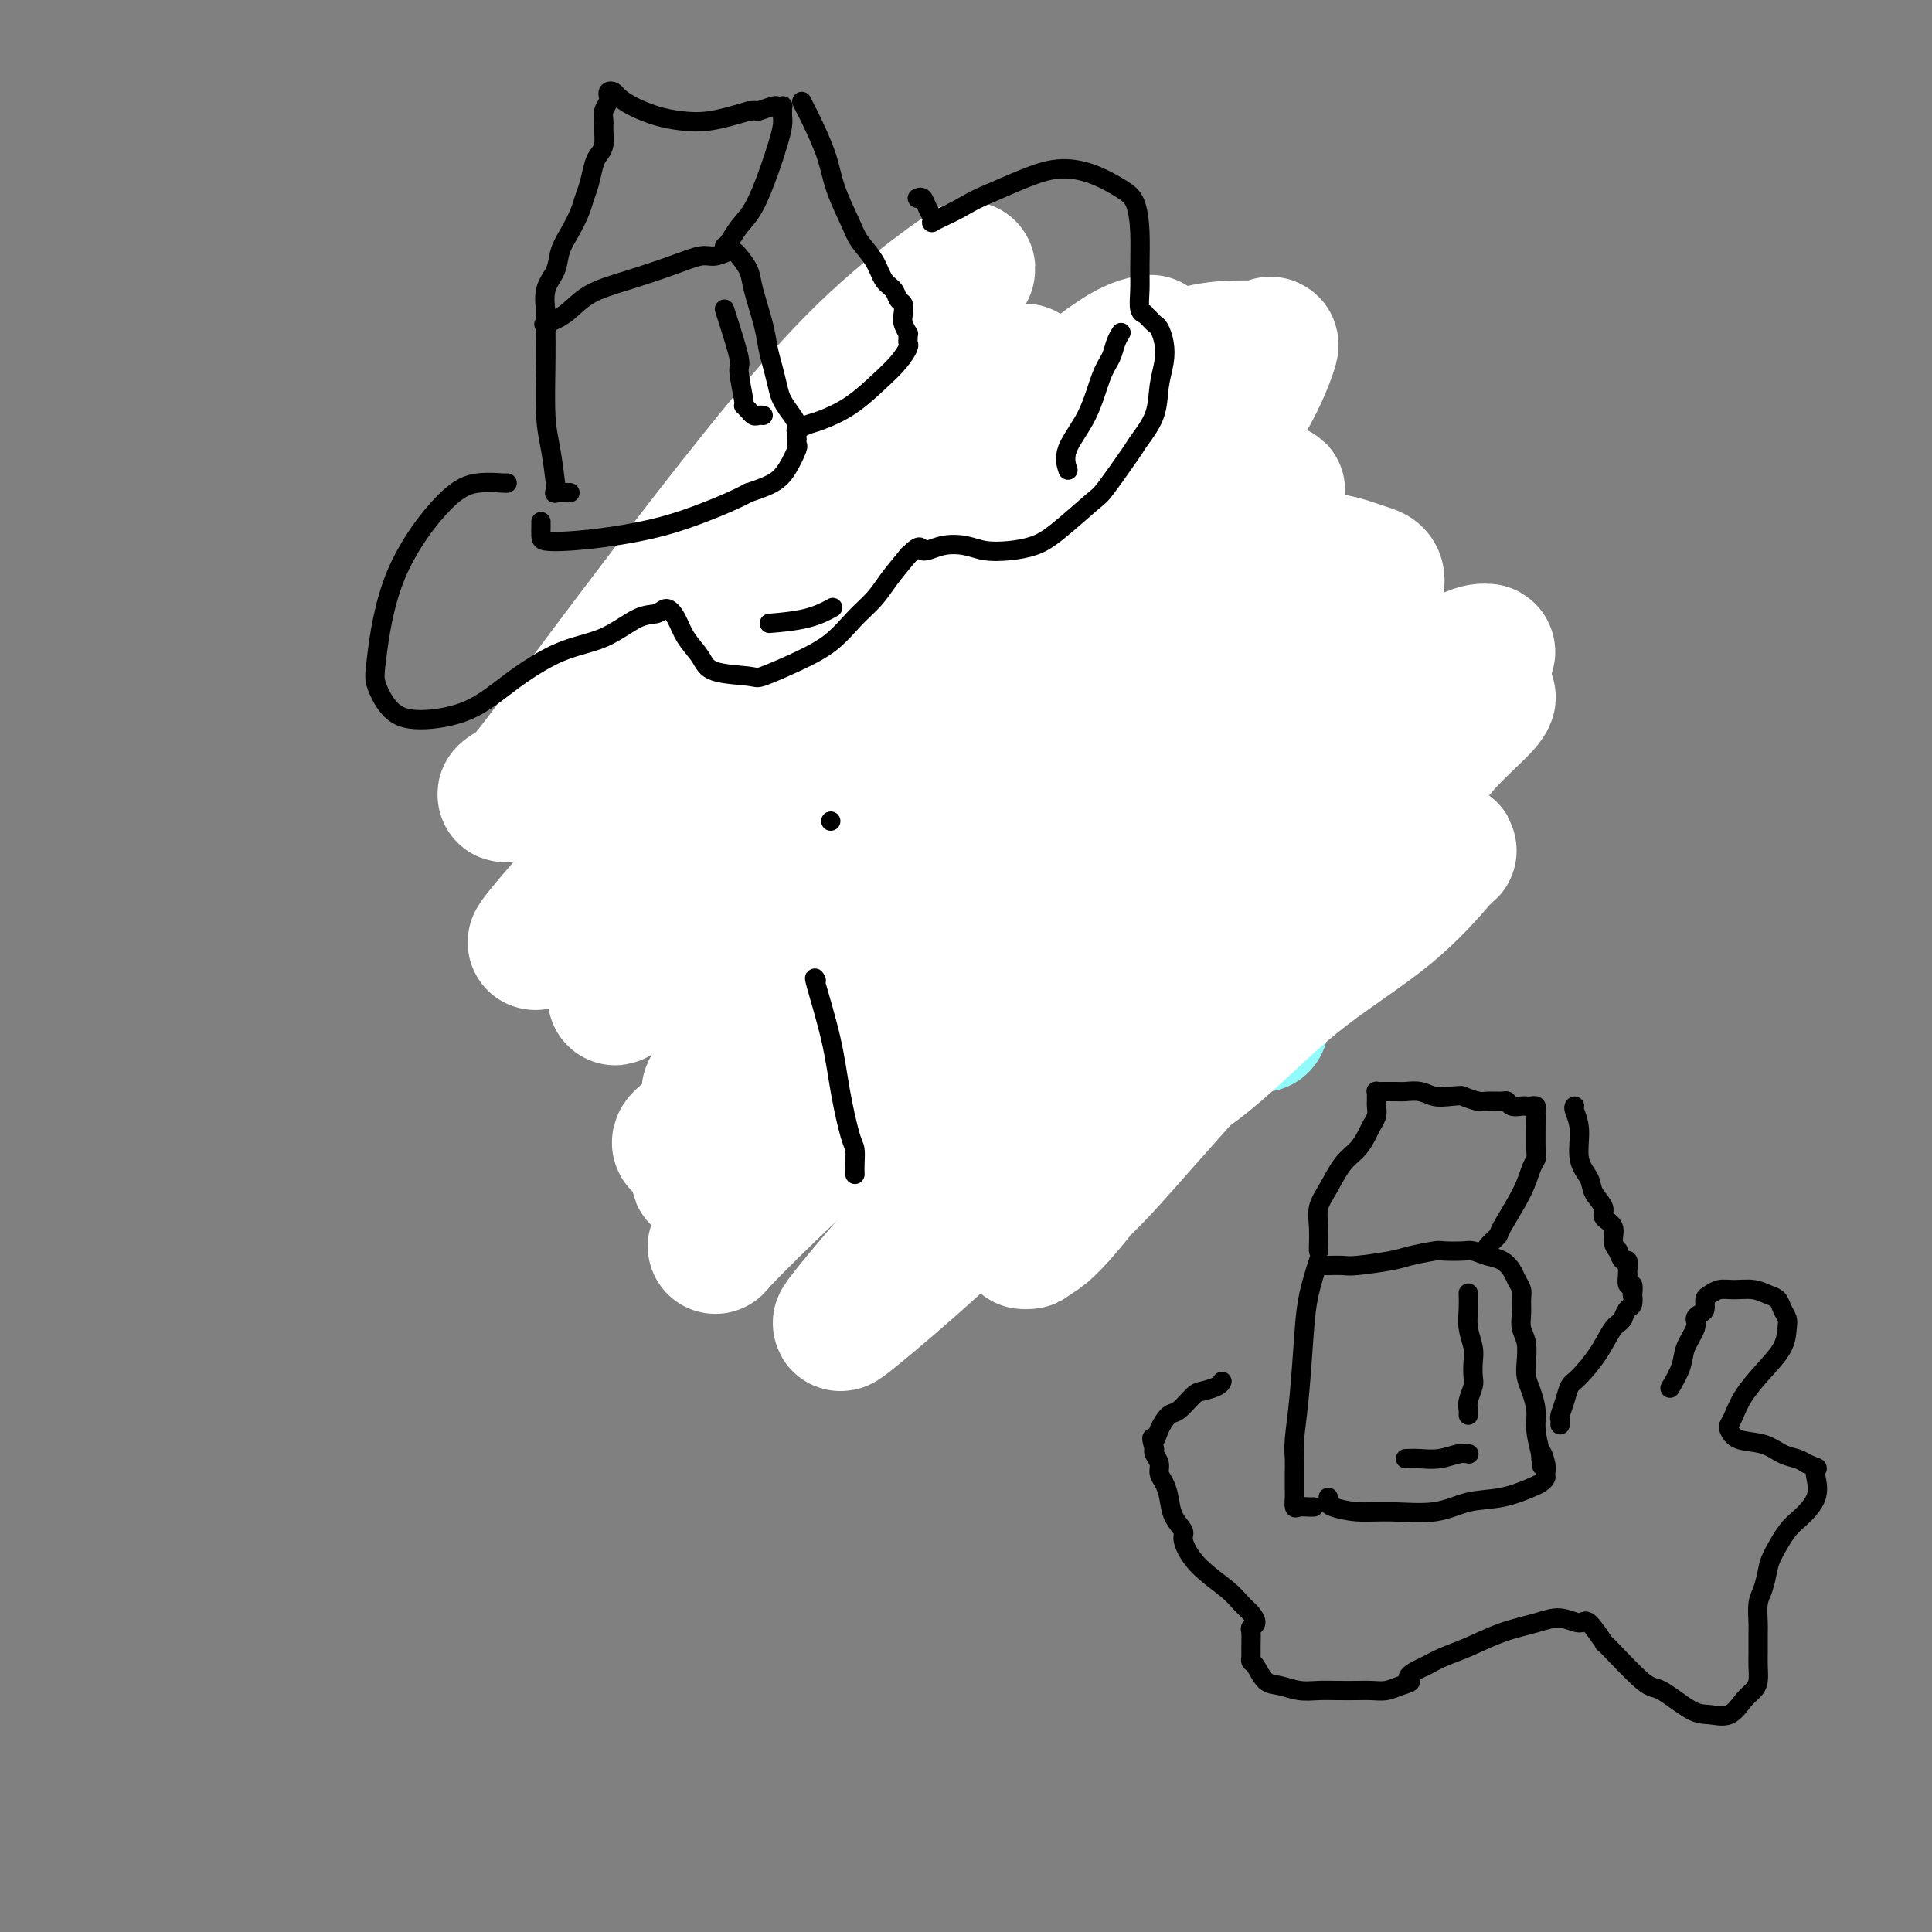 <svg viewBox='0 0 400 400' version='1.1' xmlns='http://www.w3.org/2000/svg' xmlns:xlink='http://www.w3.org/1999/xlink'><rect x="0" y="0" width="400" height="400" fill="#808080" stroke="none"/><g fill='none' stroke='#D0F6F7' stroke-width='28' stroke-linecap='round' stroke-linejoin='round'><path d='M154,167c0.121,-0.344 0.243,-0.687 0,0c-0.243,0.687 -0.850,2.406 -1,5c-0.150,2.594 0.158,6.065 0,10c-0.158,3.935 -0.781,8.335 -1,12c-0.219,3.665 -0.035,6.596 0,9c0.035,2.404 -0.079,4.283 0,6c0.079,1.717 0.349,3.273 1,5c0.651,1.727 1.681,3.625 2,5c0.319,1.375 -0.072,2.228 0,3c0.072,0.772 0.609,1.462 1,2c0.391,0.538 0.638,0.925 1,1c0.362,0.075 0.840,-0.163 1,0c0.160,0.163 0.001,0.726 0,1c-0.001,0.274 0.158,0.260 0,0c-0.158,-0.260 -0.631,-0.767 -1,-1c-0.369,-0.233 -0.635,-0.192 -1,-1c-0.365,-0.808 -0.830,-2.464 -1,-4c-0.170,-1.536 -0.046,-2.952 0,-4c0.046,-1.048 0.013,-1.728 0,-2c-0.013,-0.272 -0.007,-0.136 0,0'/><path d='M153,177c-0.000,0.236 -0.000,0.471 0,0c0.000,-0.471 0.001,-1.649 0,-3c-0.001,-1.351 -0.002,-2.877 0,-4c0.002,-1.123 0.007,-1.844 0,-2c-0.007,-0.156 -0.026,0.255 0,0c0.026,-0.255 0.098,-1.174 0,-2c-0.098,-0.826 -0.367,-1.559 0,-2c0.367,-0.441 1.371,-0.590 2,-1c0.629,-0.410 0.885,-1.080 2,-2c1.115,-0.920 3.089,-2.089 5,-3c1.911,-0.911 3.759,-1.565 7,-2c3.241,-0.435 7.876,-0.653 10,-1c2.124,-0.347 1.739,-0.823 2,-1c0.261,-0.177 1.170,-0.054 2,0c0.830,0.054 1.582,0.039 3,0c1.418,-0.039 3.503,-0.101 5,0c1.497,0.101 2.406,0.367 4,0c1.594,-0.367 3.872,-1.366 5,-2c1.128,-0.634 1.106,-0.904 2,-1c0.894,-0.096 2.704,-0.020 4,0c1.296,0.020 2.079,-0.017 3,0c0.921,0.017 1.979,0.088 3,0c1.021,-0.088 2.003,-0.334 3,0c0.997,0.334 2.007,1.247 3,2c0.993,0.753 1.967,1.346 3,2c1.033,0.654 2.124,1.368 3,2c0.876,0.632 1.536,1.180 2,2c0.464,0.820 0.732,1.910 1,3'/><path d='M227,162c2.185,2.130 1.646,1.955 2,3c0.354,1.045 1.600,3.310 2,5c0.400,1.690 -0.047,2.804 0,4c0.047,1.196 0.587,2.475 1,4c0.413,1.525 0.699,3.296 1,5c0.301,1.704 0.617,3.340 1,5c0.383,1.660 0.835,3.343 1,5c0.165,1.657 0.044,3.289 0,5c-0.044,1.711 -0.012,3.500 0,5c0.012,1.500 0.003,2.709 0,4c-0.003,1.291 -0.001,2.664 0,4c0.001,1.336 0.001,2.637 0,4c-0.001,1.363 -0.004,2.789 0,4c0.004,1.211 0.016,2.208 0,3c-0.016,0.792 -0.059,1.378 0,2c0.059,0.622 0.220,1.279 0,2c-0.220,0.721 -0.821,1.507 -1,2c-0.179,0.493 0.065,0.694 0,1c-0.065,0.306 -0.439,0.717 -1,1c-0.561,0.283 -1.310,0.439 -2,1c-0.690,0.561 -1.322,1.526 -2,2c-0.678,0.474 -1.402,0.456 -2,1c-0.598,0.544 -1.068,1.649 -2,2c-0.932,0.351 -2.324,-0.050 -3,0c-0.676,0.050 -0.634,0.553 -1,1c-0.366,0.447 -1.140,0.838 -2,1c-0.860,0.162 -1.808,0.096 -3,0c-1.192,-0.096 -2.629,-0.222 -4,0c-1.371,0.222 -2.677,0.790 -4,1c-1.323,0.210 -2.664,0.060 -4,0c-1.336,-0.060 -2.668,-0.030 -4,0'/><path d='M200,239c-3.880,0.384 -4.080,0.845 -5,1c-0.920,0.155 -2.559,0.003 -4,0c-1.441,-0.003 -2.682,0.144 -4,0c-1.318,-0.144 -2.713,-0.578 -4,-1c-1.287,-0.422 -2.467,-0.831 -4,-1c-1.533,-0.169 -3.420,-0.097 -5,0c-1.580,0.097 -2.854,0.218 -4,0c-1.146,-0.218 -2.163,-0.775 -3,-1c-0.837,-0.225 -1.492,-0.119 -2,0c-0.508,0.119 -0.868,0.252 -1,0c-0.132,-0.252 -0.036,-0.889 0,-1c0.036,-0.111 0.012,0.305 0,0c-0.012,-0.305 -0.014,-1.332 0,-3c0.014,-1.668 0.042,-3.977 0,-6c-0.042,-2.023 -0.154,-3.759 0,-6c0.154,-2.241 0.573,-4.988 1,-7c0.427,-2.012 0.860,-3.289 1,-5c0.140,-1.711 -0.014,-3.856 0,-6c0.014,-2.144 0.197,-4.288 0,-6c-0.197,-1.712 -0.775,-2.991 -1,-4c-0.225,-1.009 -0.097,-1.747 0,-2c0.097,-0.253 0.163,-0.022 0,0c-0.163,0.022 -0.557,-0.163 -1,1c-0.443,1.163 -0.936,3.676 -1,7c-0.064,3.324 0.303,7.458 1,11c0.697,3.542 1.726,6.492 3,9c1.274,2.508 2.793,4.574 4,6c1.207,1.426 2.104,2.213 3,3'/><path d='M174,228c2.137,3.033 2.481,1.614 4,1c1.519,-0.614 4.214,-0.425 6,-1c1.786,-0.575 2.665,-1.914 4,-3c1.335,-1.086 3.126,-1.920 5,-4c1.874,-2.080 3.829,-5.407 5,-8c1.171,-2.593 1.557,-4.451 2,-7c0.443,-2.549 0.944,-5.789 1,-9c0.056,-3.211 -0.332,-6.391 -1,-9c-0.668,-2.609 -1.617,-4.645 -3,-6c-1.383,-1.355 -3.202,-2.029 -4,-3c-0.798,-0.971 -0.577,-2.239 -2,-2c-1.423,0.239 -4.492,1.986 -6,3c-1.508,1.014 -1.454,1.296 -2,4c-0.546,2.704 -1.690,7.831 -2,12c-0.310,4.169 0.214,7.380 1,11c0.786,3.620 1.835,7.649 3,10c1.165,2.351 2.445,3.023 4,4c1.555,0.977 3.384,2.259 6,3c2.616,0.741 6.021,0.940 8,0c1.979,-0.940 2.534,-3.019 4,-5c1.466,-1.981 3.844,-3.865 5,-6c1.156,-2.135 1.090,-4.523 1,-8c-0.090,-3.477 -0.203,-8.044 -1,-12c-0.797,-3.956 -2.277,-7.302 -5,-11c-2.723,-3.698 -6.688,-7.750 -11,-7c-4.312,0.750 -8.970,6.300 -11,9c-2.030,2.700 -1.431,2.548 -2,5c-0.569,2.452 -2.307,7.506 -3,11c-0.693,3.494 -0.341,5.427 0,7c0.341,1.573 0.670,2.787 1,4'/><path d='M181,211c0.573,2.331 1.507,2.660 3,3c1.493,0.340 3.545,0.692 6,0c2.455,-0.692 5.313,-2.426 8,-4c2.687,-1.574 5.202,-2.987 7,-5c1.798,-2.013 2.879,-4.627 4,-7c1.121,-2.373 2.281,-4.504 3,-7c0.719,-2.496 0.997,-5.357 0,-8c-0.997,-2.643 -3.271,-5.068 -5,-7c-1.729,-1.932 -2.915,-3.372 -5,-4c-2.085,-0.628 -5.068,-0.446 -8,0c-2.932,0.446 -5.812,1.154 -8,3c-2.188,1.846 -3.683,4.830 -5,8c-1.317,3.170 -2.455,6.526 -3,10c-0.545,3.474 -0.495,7.065 0,10c0.495,2.935 1.437,5.216 3,7c1.563,1.784 3.747,3.073 6,4c2.253,0.927 4.576,1.492 8,1c3.424,-0.492 7.948,-2.040 10,-3c2.052,-0.960 1.631,-1.330 2,-3c0.369,-1.670 1.528,-4.640 2,-7c0.472,-2.360 0.257,-4.112 0,-7c-0.257,-2.888 -0.557,-6.914 -2,-11c-1.443,-4.086 -4.030,-8.232 -7,-11c-2.970,-2.768 -6.324,-4.159 -9,-5c-2.676,-0.841 -4.675,-1.131 -7,0c-2.325,1.131 -4.977,3.685 -7,7c-2.023,3.315 -3.418,7.391 -4,11c-0.582,3.609 -0.352,6.751 0,10c0.352,3.249 0.826,6.606 2,9c1.174,2.394 3.050,3.827 4,5c0.950,1.173 0.975,2.087 1,3'/><path d='M180,213c0.833,1.333 0.417,0.667 0,0'/></g>
<g fill='none' stroke='#8DC4F4' stroke-width='28' stroke-linecap='round' stroke-linejoin='round'><path d='M151,148c-0.096,-0.971 -0.193,-1.942 0,-3c0.193,-1.058 0.674,-2.202 1,-3c0.326,-0.798 0.496,-1.250 1,-2c0.504,-0.750 1.342,-1.797 2,-3c0.658,-1.203 1.138,-2.561 2,-4c0.862,-1.439 2.107,-2.957 3,-4c0.893,-1.043 1.433,-1.609 2,-3c0.567,-1.391 1.162,-3.607 2,-5c0.838,-1.393 1.920,-1.962 3,-3c1.080,-1.038 2.159,-2.543 3,-4c0.841,-1.457 1.443,-2.866 2,-4c0.557,-1.134 1.070,-1.994 2,-3c0.930,-1.006 2.277,-2.157 3,-3c0.723,-0.843 0.823,-1.376 1,-2c0.177,-0.624 0.430,-1.338 1,-2c0.570,-0.662 1.458,-1.273 2,-2c0.542,-0.727 0.737,-1.571 1,-2c0.263,-0.429 0.595,-0.444 1,-1c0.405,-0.556 0.882,-1.654 1,-2c0.118,-0.346 -0.122,0.061 0,0c0.122,-0.061 0.606,-0.589 1,-1c0.394,-0.411 0.697,-0.706 1,-1'/><path d='M186,91c3.418,-4.641 0.963,-1.245 0,0c-0.963,1.245 -0.433,0.339 0,0c0.433,-0.339 0.768,-0.112 1,0c0.232,0.112 0.361,0.109 1,0c0.639,-0.109 1.787,-0.324 3,0c1.213,0.324 2.491,1.186 4,2c1.509,0.814 3.250,1.582 5,2c1.750,0.418 3.510,0.488 5,1c1.490,0.512 2.710,1.465 4,2c1.290,0.535 2.649,0.650 4,1c1.351,0.350 2.695,0.933 4,1c1.305,0.067 2.573,-0.383 4,0c1.427,0.383 3.013,1.597 4,2c0.987,0.403 1.375,-0.005 2,0c0.625,0.005 1.488,0.425 2,1c0.512,0.575 0.673,1.306 1,2c0.327,0.694 0.820,1.350 1,2c0.180,0.650 0.048,1.293 0,2c-0.048,0.707 -0.013,1.477 0,3c0.013,1.523 0.003,3.798 0,5c-0.003,1.202 -0.001,1.329 0,2c0.001,0.671 0.000,1.886 0,3c-0.000,1.114 -0.000,2.129 0,3c0.000,0.871 0.000,1.600 0,2c-0.000,0.400 -0.000,0.472 0,1c0.000,0.528 0.000,1.513 0,2c-0.000,0.487 -0.000,0.477 0,1c0.000,0.523 0.000,1.578 0,2c-0.000,0.422 -0.000,0.211 0,0'/><path d='M231,133c0.075,4.641 -0.736,1.243 -1,0c-0.264,-1.243 0.019,-0.333 0,0c-0.019,0.333 -0.339,0.088 -1,0c-0.661,-0.088 -1.663,-0.020 -3,0c-1.337,0.020 -3.010,-0.006 -5,0c-1.990,0.006 -4.297,0.046 -7,0c-2.703,-0.046 -5.801,-0.178 -9,0c-3.199,0.178 -6.499,0.664 -10,1c-3.501,0.336 -7.204,0.520 -10,1c-2.796,0.480 -4.685,1.256 -7,2c-2.315,0.744 -5.056,1.457 -7,2c-1.944,0.543 -3.093,0.915 -4,1c-0.907,0.085 -1.573,-0.117 -3,0c-1.427,0.117 -3.614,0.555 -2,0c1.614,-0.555 7.029,-2.102 10,-3c2.971,-0.898 3.498,-1.147 5,-2c1.502,-0.853 3.978,-2.310 7,-4c3.022,-1.690 6.589,-3.612 9,-5c2.411,-1.388 3.665,-2.242 5,-3c1.335,-0.758 2.750,-1.421 4,-2c1.250,-0.579 2.333,-1.075 3,-2c0.667,-0.925 0.916,-2.278 1,-3c0.084,-0.722 0.002,-0.812 0,-1c-0.002,-0.188 0.076,-0.474 0,-1c-0.076,-0.526 -0.308,-1.293 -1,-2c-0.692,-0.707 -1.846,-1.353 -3,-2'/><path d='M202,110c-1.298,-1.444 -3.042,-0.553 -4,0c-0.958,0.553 -1.129,0.767 -2,1c-0.871,0.233 -2.443,0.483 -3,1c-0.557,0.517 -0.098,1.299 0,2c0.098,0.701 -0.164,1.321 0,2c0.164,0.679 0.754,1.416 2,2c1.246,0.584 3.150,1.016 5,1c1.850,-0.016 3.648,-0.480 5,-1c1.352,-0.520 2.257,-1.095 3,-2c0.743,-0.905 1.323,-2.141 2,-3c0.677,-0.859 1.449,-1.341 2,-2c0.551,-0.659 0.880,-1.496 1,-2c0.120,-0.504 0.032,-0.674 0,-1c-0.032,-0.326 -0.009,-0.807 0,-1c0.009,-0.193 0.005,-0.096 0,0'/><path d='M200,93c-0.454,0.002 -0.909,0.004 0,0c0.909,-0.004 3.181,-0.015 6,0c2.819,0.015 6.183,0.056 9,0c2.817,-0.056 5.085,-0.208 7,0c1.915,0.208 3.475,0.776 5,1c1.525,0.224 3.014,0.104 4,0c0.986,-0.104 1.468,-0.192 2,0c0.532,0.192 1.113,0.664 2,1c0.887,0.336 2.079,0.535 3,1c0.921,0.465 1.569,1.197 2,2c0.431,0.803 0.644,1.676 1,2c0.356,0.324 0.855,0.098 1,1c0.145,0.902 -0.063,2.933 0,5c0.063,2.067 0.397,4.170 0,6c-0.397,1.830 -1.525,3.387 -2,5c-0.475,1.613 -0.295,3.284 -1,5c-0.705,1.716 -2.294,3.479 -3,5c-0.706,1.521 -0.529,2.799 -1,4c-0.471,1.201 -1.588,2.323 -2,3c-0.412,0.677 -0.118,0.908 0,1c0.118,0.092 0.059,0.046 0,0'/></g>
<g fill='none' stroke='#91FBFB' stroke-width='28' stroke-linecap='round' stroke-linejoin='round'><path d='M252,102c-0.231,-0.552 -0.463,-1.104 0,0c0.463,1.104 1.620,3.864 3,7c1.380,3.136 2.984,6.648 4,9c1.016,2.352 1.445,3.544 2,5c0.555,1.456 1.237,3.176 2,5c0.763,1.824 1.608,3.753 2,5c0.392,1.247 0.333,1.813 1,3c0.667,1.187 2.061,2.996 3,4c0.939,1.004 1.422,1.203 2,2c0.578,0.797 1.251,2.190 2,3c0.749,0.810 1.574,1.036 2,2c0.426,0.964 0.454,2.667 1,4c0.546,1.333 1.610,2.296 2,3c0.390,0.704 0.106,1.149 0,2c-0.106,0.851 -0.035,2.108 0,3c0.035,0.892 0.035,1.420 0,2c-0.035,0.580 -0.103,1.211 0,2c0.103,0.789 0.378,1.734 0,3c-0.378,1.266 -1.408,2.853 -2,4c-0.592,1.147 -0.747,1.854 -1,3c-0.253,1.146 -0.604,2.730 -1,4c-0.396,1.270 -0.837,2.227 -1,3c-0.163,0.773 -0.046,1.364 -1,4c-0.954,2.636 -2.977,7.318 -5,12'/><path d='M267,196c-1.835,4.845 -0.922,1.957 -1,2c-0.078,0.043 -1.145,3.016 -2,5c-0.855,1.984 -1.496,2.977 -2,4c-0.504,1.023 -0.870,2.075 -1,3c-0.130,0.925 -0.024,1.721 0,2c0.024,0.279 -0.034,0.039 0,0c0.034,-0.039 0.161,0.122 0,0c-0.161,-0.122 -0.609,-0.529 0,-2c0.609,-1.471 2.274,-4.008 3,-6c0.726,-1.992 0.514,-3.440 0,-6c-0.514,-2.560 -1.331,-6.232 -2,-10c-0.669,-3.768 -1.191,-7.633 -2,-11c-0.809,-3.367 -1.904,-6.236 -3,-9c-1.096,-2.764 -2.191,-5.422 -3,-7c-0.809,-1.578 -1.331,-2.078 -2,-3c-0.669,-0.922 -1.485,-2.268 -2,-3c-0.515,-0.732 -0.729,-0.850 -1,-1c-0.271,-0.150 -0.599,-0.332 -1,0c-0.401,0.332 -0.875,1.179 -1,3c-0.125,1.821 0.099,4.617 0,6c-0.099,1.383 -0.522,1.353 0,2c0.522,0.647 1.989,1.973 3,3c1.011,1.027 1.565,1.757 2,2c0.435,0.243 0.752,0.001 1,0c0.248,-0.001 0.428,0.239 1,0c0.572,-0.239 1.534,-0.956 2,-2c0.466,-1.044 0.434,-2.414 0,-4c-0.434,-1.586 -1.271,-3.389 -2,-5c-0.729,-1.611 -1.351,-3.032 -2,-4c-0.649,-0.968 -1.324,-1.484 -2,-2'/><path d='M250,153c-0.927,-2.549 -0.245,-1.421 0,-1c0.245,0.421 0.054,0.137 0,2c-0.054,1.863 0.030,5.874 0,8c-0.030,2.126 -0.173,2.369 0,3c0.173,0.631 0.663,1.651 1,2c0.337,0.349 0.521,0.028 1,0c0.479,-0.028 1.253,0.236 2,0c0.747,-0.236 1.466,-0.973 2,-2c0.534,-1.027 0.882,-2.346 1,-4c0.118,-1.654 0.007,-3.644 0,-6c-0.007,-2.356 0.089,-5.077 0,-7c-0.089,-1.923 -0.365,-3.048 -1,-4c-0.635,-0.952 -1.631,-1.731 -2,-2c-0.369,-0.269 -0.111,-0.026 0,0c0.111,0.026 0.075,-0.164 0,0c-0.075,0.164 -0.188,0.681 0,3c0.188,2.319 0.676,6.440 1,8c0.324,1.560 0.483,0.561 1,1c0.517,0.439 1.391,2.317 2,3c0.609,0.683 0.952,0.170 1,0c0.048,-0.170 -0.199,0.001 0,0c0.199,-0.001 0.845,-0.175 1,-1c0.155,-0.825 -0.179,-2.302 -1,-4c-0.821,-1.698 -2.129,-3.618 -3,-5c-0.871,-1.382 -1.305,-2.227 -2,-3c-0.695,-0.773 -1.650,-1.475 -2,-2c-0.350,-0.525 -0.094,-0.872 0,-1c0.094,-0.128 0.027,-0.037 0,0c-0.027,0.037 -0.013,0.018 0,0'/></g>
<g fill='none' stroke='#FFFFFF' stroke-width='6' stroke-linecap='round' stroke-linejoin='round'><path d='M220,152c0.117,-0.339 0.234,-0.678 0,0c-0.234,0.678 -0.818,2.374 -1,4c-0.182,1.626 0.039,3.182 0,5c-0.039,1.818 -0.337,3.896 0,6c0.337,2.104 1.309,4.233 2,6c0.691,1.767 1.099,3.171 2,5c0.901,1.829 2.294,4.082 3,6c0.706,1.918 0.726,3.499 1,5c0.274,1.501 0.802,2.920 1,4c0.198,1.080 0.067,1.819 0,3c-0.067,1.181 -0.071,2.802 0,4c0.071,1.198 0.215,1.971 0,3c-0.215,1.029 -0.790,2.314 -1,3c-0.210,0.686 -0.056,0.771 0,1c0.056,0.229 0.015,0.600 0,1c-0.015,0.400 -0.004,0.829 0,1c0.004,0.171 0.002,0.086 0,0'/><path d='M234,222c0.043,0.305 0.085,0.610 0,1c-0.085,0.390 -0.299,0.865 -1,2c-0.701,1.135 -1.890,2.929 -3,4c-1.110,1.071 -2.140,1.418 -3,2c-0.860,0.582 -1.551,1.400 -3,2c-1.449,0.600 -3.656,0.984 -5,1c-1.344,0.016 -1.824,-0.336 -2,-1c-0.176,-0.664 -0.047,-1.640 0,-2c0.047,-0.360 0.014,-0.103 0,0c-0.014,0.103 -0.007,0.051 0,0'/></g>
<g fill='none' stroke='#000000' stroke-width='4' stroke-linecap='round' stroke-linejoin='round'><path d='M273,261c-0.754,2.381 -1.509,4.762 -2,7c-0.491,2.238 -0.720,4.331 -1,8c-0.280,3.669 -0.611,8.912 -1,13c-0.389,4.088 -0.836,7.020 -1,9c-0.164,1.980 -0.044,3.007 0,4c0.044,0.993 0.014,1.951 0,3c-0.014,1.049 -0.011,2.190 0,3c0.011,0.810 0.031,1.289 0,2c-0.031,0.711 -0.113,1.655 0,2c0.113,0.345 0.422,0.093 1,0c0.578,-0.093 1.425,-0.025 2,0c0.575,0.025 0.879,0.007 1,0c0.121,-0.007 0.061,-0.004 0,0'/><path d='M274,262c0.123,0.007 0.246,0.013 1,0c0.754,-0.013 2.139,-0.046 3,0c0.861,0.046 1.197,0.170 3,0c1.803,-0.170 5.071,-0.634 7,-1c1.929,-0.366 2.518,-0.635 4,-1c1.482,-0.365 3.856,-0.827 5,-1c1.144,-0.173 1.058,-0.058 2,0c0.942,0.058 2.910,0.060 4,0c1.090,-0.060 1.300,-0.182 2,0c0.700,0.182 1.890,0.668 3,1c1.110,0.332 2.140,0.511 3,1c0.860,0.489 1.551,1.289 2,2c0.449,0.711 0.655,1.334 1,2c0.345,0.666 0.828,1.373 1,2c0.172,0.627 0.032,1.172 0,2c-0.032,0.828 0.043,1.940 0,3c-0.043,1.060 -0.205,2.068 0,3c0.205,0.932 0.777,1.789 1,3c0.223,1.211 0.098,2.777 0,4c-0.098,1.223 -0.167,2.104 0,3c0.167,0.896 0.571,1.807 1,3c0.429,1.193 0.885,2.667 1,4c0.115,1.333 -0.110,2.524 0,4c0.110,1.476 0.555,3.238 1,5'/><path d='M319,301c0.557,5.168 -0.050,1.087 0,0c0.050,-1.087 0.756,0.821 1,2c0.244,1.179 0.024,1.629 0,2c-0.024,0.371 0.148,0.661 0,1c-0.148,0.339 -0.615,0.725 -1,1c-0.385,0.275 -0.688,0.438 -2,1c-1.312,0.562 -3.634,1.525 -6,2c-2.366,0.475 -4.778,0.464 -7,1c-2.222,0.536 -4.256,1.619 -7,2c-2.744,0.381 -6.199,0.060 -9,0c-2.801,-0.060 -4.947,0.141 -7,0c-2.053,-0.141 -4.014,-0.626 -5,-1c-0.986,-0.374 -0.996,-0.639 -1,-1c-0.004,-0.361 -0.001,-0.817 0,-1c0.001,-0.183 0.001,-0.091 0,0'/><path d='M273,259c-0.011,-0.068 -0.022,-0.136 0,-1c0.022,-0.864 0.078,-2.524 0,-4c-0.078,-1.476 -0.291,-2.769 0,-4c0.291,-1.231 1.086,-2.399 2,-4c0.914,-1.601 1.947,-3.636 3,-5c1.053,-1.364 2.124,-2.057 3,-3c0.876,-0.943 1.555,-2.137 2,-3c0.445,-0.863 0.655,-1.397 1,-2c0.345,-0.603 0.825,-1.276 1,-2c0.175,-0.724 0.046,-1.501 0,-2c-0.046,-0.499 -0.009,-0.722 0,-1c0.009,-0.278 -0.010,-0.610 0,-1c0.010,-0.390 0.047,-0.837 0,-1c-0.047,-0.163 -0.179,-0.044 0,0c0.179,0.044 0.670,0.011 1,0c0.330,-0.011 0.500,0.001 1,0c0.500,-0.001 1.330,-0.014 2,0c0.670,0.014 1.180,0.055 2,0c0.820,-0.055 1.952,-0.207 3,0c1.048,0.207 2.014,0.773 3,1c0.986,0.227 1.993,0.113 3,0'/><path d='M300,227c2.838,-0.216 2.434,-0.255 3,0c0.566,0.255 2.101,0.804 3,1c0.899,0.196 1.162,0.038 2,0c0.838,-0.038 2.252,0.042 3,0c0.748,-0.042 0.830,-0.207 1,0c0.170,0.207 0.428,0.787 1,1c0.572,0.213 1.460,0.060 2,0c0.540,-0.060 0.733,-0.026 1,0c0.267,0.026 0.607,0.046 1,0c0.393,-0.046 0.837,-0.158 1,0c0.163,0.158 0.043,0.585 0,1c-0.043,0.415 -0.011,0.818 0,1c0.011,0.182 0.000,0.144 0,0c-0.000,-0.144 0.010,-0.394 0,1c-0.010,1.394 -0.042,4.433 0,6c0.042,1.567 0.157,1.662 0,2c-0.157,0.338 -0.585,0.921 -1,2c-0.415,1.079 -0.815,2.656 -2,5c-1.185,2.344 -3.155,5.455 -4,7c-0.845,1.545 -0.566,1.525 -1,2c-0.434,0.475 -1.580,1.447 -2,2c-0.420,0.553 -0.113,0.687 0,1c0.113,0.313 0.032,0.804 0,1c-0.032,0.196 -0.016,0.098 0,0'/><path d='M326,229c-0.129,0.124 -0.257,0.248 0,1c0.257,0.752 0.900,2.130 1,4c0.100,1.870 -0.343,4.230 0,6c0.343,1.770 1.473,2.949 2,4c0.527,1.051 0.452,1.976 1,3c0.548,1.024 1.720,2.149 2,3c0.280,0.851 -0.332,1.427 0,2c0.332,0.573 1.608,1.142 2,2c0.392,0.858 -0.102,2.004 0,3c0.102,0.996 0.798,1.843 1,2c0.202,0.157 -0.089,-0.374 0,0c0.089,0.374 0.560,1.653 1,2c0.440,0.347 0.849,-0.239 1,0c0.151,0.239 0.044,1.302 0,2c-0.044,0.698 -0.026,1.032 0,1c0.026,-0.032 0.059,-0.431 0,0c-0.059,0.431 -0.211,1.692 0,2c0.211,0.308 0.786,-0.336 1,0c0.214,0.336 0.068,1.651 0,2c-0.068,0.349 -0.060,-0.267 0,0c0.060,0.267 0.170,1.418 0,2c-0.170,0.582 -0.620,0.595 -1,1c-0.380,0.405 -0.690,1.203 -1,2'/><path d='M336,273c-0.638,0.998 -1.231,0.994 -2,2c-0.769,1.006 -1.712,3.023 -3,5c-1.288,1.977 -2.919,3.916 -4,5c-1.081,1.084 -1.610,1.313 -2,2c-0.390,0.687 -0.640,1.830 -1,3c-0.360,1.170 -0.828,2.365 -1,3c-0.172,0.635 -0.046,0.709 0,1c0.046,0.291 0.013,0.797 0,1c-0.013,0.203 -0.007,0.101 0,0'/><path d='M304,268c-0.008,-0.246 -0.016,-0.492 0,0c0.016,0.492 0.057,1.721 0,3c-0.057,1.279 -0.210,2.607 0,4c0.210,1.393 0.785,2.852 1,4c0.215,1.148 0.072,1.985 0,3c-0.072,1.015 -0.072,2.209 0,3c0.072,0.791 0.215,1.179 0,2c-0.215,0.821 -0.790,2.076 -1,3c-0.210,0.924 -0.057,1.518 0,2c0.057,0.482 0.016,0.852 0,1c-0.016,0.148 -0.008,0.074 0,0'/><path d='M291,302c0.920,-0.030 1.841,-0.061 3,0c1.159,0.061 2.558,0.212 4,0c1.442,-0.212 2.927,-0.788 4,-1c1.073,-0.212 1.735,-0.061 2,0c0.265,0.061 0.132,0.030 0,0'/><path d='M346,287c-0.213,0.360 -0.426,0.721 0,0c0.426,-0.721 1.490,-2.522 2,-4c0.510,-1.478 0.466,-2.633 1,-4c0.534,-1.367 1.645,-2.948 2,-4c0.355,-1.052 -0.046,-1.577 0,-2c0.046,-0.423 0.540,-0.744 1,-1c0.460,-0.256 0.888,-0.447 1,-1c0.112,-0.553 -0.091,-1.470 0,-2c0.091,-0.530 0.475,-0.675 1,-1c0.525,-0.325 1.191,-0.831 2,-1c0.809,-0.169 1.761,-0.001 3,0c1.239,0.001 2.767,-0.165 4,0c1.233,0.165 2.173,0.662 3,1c0.827,0.338 1.541,0.518 2,1c0.459,0.482 0.661,1.264 1,2c0.339,0.736 0.813,1.424 1,2c0.187,0.576 0.086,1.039 0,2c-0.086,0.961 -0.156,2.418 -1,4c-0.844,1.582 -2.462,3.287 -4,5c-1.538,1.713 -2.997,3.433 -4,5c-1.003,1.567 -1.549,2.982 -2,4c-0.451,1.018 -0.806,1.638 -1,2c-0.194,0.362 -0.228,0.464 0,1c0.228,0.536 0.719,1.505 2,2c1.281,0.495 3.354,0.514 5,1c1.646,0.486 2.866,1.439 4,2c1.134,0.561 2.181,0.732 3,1c0.819,0.268 1.409,0.634 2,1'/><path d='M374,303c2.939,1.238 2.285,0.832 2,1c-0.285,0.168 -0.202,0.909 0,2c0.202,1.091 0.524,2.531 0,4c-0.524,1.469 -1.895,2.967 -3,4c-1.105,1.033 -1.946,1.601 -3,3c-1.054,1.399 -2.321,3.629 -3,5c-0.679,1.371 -0.770,1.884 -1,3c-0.230,1.116 -0.597,2.833 -1,4c-0.403,1.167 -0.840,1.782 -1,3c-0.160,1.218 -0.042,3.040 0,4c0.042,0.960 0.009,1.058 0,2c-0.009,0.942 0.006,2.726 0,4c-0.006,1.274 -0.034,2.037 0,3c0.034,0.963 0.130,2.125 0,3c-0.130,0.875 -0.486,1.464 -1,2c-0.514,0.536 -1.188,1.018 -2,2c-0.812,0.982 -1.763,2.463 -3,3c-1.237,0.537 -2.760,0.132 -4,0c-1.240,-0.132 -2.196,0.011 -4,-1c-1.804,-1.011 -4.455,-3.176 -6,-4c-1.545,-0.824 -1.984,-0.307 -4,-2c-2.016,-1.693 -5.609,-5.597 -7,-7c-1.391,-1.403 -0.578,-0.307 -1,-1c-0.422,-0.693 -2.077,-3.176 -3,-4c-0.923,-0.824 -1.113,0.009 -2,0c-0.887,-0.009 -2.470,-0.862 -4,-1c-1.530,-0.138 -3.007,0.438 -5,1c-1.993,0.562 -4.503,1.109 -7,2c-2.497,0.891 -4.980,2.124 -7,3c-2.020,0.876 -3.577,1.393 -5,2c-1.423,0.607 -2.711,1.303 -4,2'/><path d='M295,345c-4.928,2.182 -3.248,2.637 -3,3c0.248,0.363 -0.937,0.633 -2,1c-1.063,0.367 -2.006,0.830 -3,1c-0.994,0.170 -2.040,0.046 -3,0c-0.960,-0.046 -1.835,-0.016 -3,0c-1.165,0.016 -2.619,0.017 -4,0c-1.381,-0.017 -2.688,-0.054 -4,0c-1.312,0.054 -2.628,0.197 -4,0c-1.372,-0.197 -2.798,-0.735 -4,-1c-1.202,-0.265 -2.178,-0.258 -3,-1c-0.822,-0.742 -1.488,-2.234 -2,-3c-0.512,-0.766 -0.870,-0.807 -1,-1c-0.130,-0.193 -0.030,-0.537 0,-1c0.030,-0.463 -0.008,-1.044 0,-2c0.008,-0.956 0.063,-2.286 0,-3c-0.063,-0.714 -0.244,-0.812 0,-1c0.244,-0.188 0.911,-0.467 1,-1c0.089,-0.533 -0.401,-1.319 -1,-2c-0.599,-0.681 -1.307,-1.256 -2,-2c-0.693,-0.744 -1.369,-1.657 -3,-3c-1.631,-1.343 -4.216,-3.115 -6,-5c-1.784,-1.885 -2.768,-3.884 -3,-5c-0.232,-1.116 0.288,-1.349 0,-2c-0.288,-0.651 -1.383,-1.721 -2,-3c-0.617,-1.279 -0.758,-2.766 -1,-4c-0.242,-1.234 -0.587,-2.215 -1,-3c-0.413,-0.785 -0.894,-1.375 -1,-2c-0.106,-0.625 0.164,-1.284 0,-2c-0.164,-0.716 -0.761,-1.490 -1,-2c-0.239,-0.510 -0.119,-0.755 0,-1'/><path d='M239,300c-0.962,-3.319 -0.367,-2.115 0,-2c0.367,0.115 0.506,-0.858 1,-2c0.494,-1.142 1.344,-2.452 2,-3c0.656,-0.548 1.118,-0.333 2,-1c0.882,-0.667 2.184,-2.218 3,-3c0.816,-0.782 1.147,-0.797 2,-1c0.853,-0.203 2.230,-0.593 3,-1c0.770,-0.407 0.934,-0.831 1,-1c0.066,-0.169 0.033,-0.085 0,0'/></g>
<g fill='none' stroke='#FFFFFF' stroke-width='28' stroke-linecap='round' stroke-linejoin='round'><path d='M189,228c-0.169,0.054 -0.338,0.109 -2,1c-1.662,0.891 -4.818,2.619 -7,4c-2.182,1.381 -3.391,2.414 -4,3c-0.609,0.586 -0.617,0.724 1,0c1.617,-0.724 4.860,-2.311 10,-6c5.140,-3.689 12.178,-9.480 20,-16c7.822,-6.520 16.428,-13.769 25,-21c8.572,-7.231 17.110,-14.444 25,-21c7.890,-6.556 15.132,-12.454 22,-18c6.868,-5.546 13.364,-10.738 18,-14c4.636,-3.262 7.414,-4.594 9,-5c1.586,-0.406 1.982,0.113 2,0c0.018,-0.113 -0.342,-0.857 -3,2c-2.658,2.857 -7.615,9.317 -14,16c-6.385,6.683 -14.197,13.590 -23,22c-8.803,8.410 -18.598,18.325 -28,28c-9.402,9.675 -18.410,19.112 -27,28c-8.590,8.888 -16.763,17.228 -23,24c-6.237,6.772 -10.538,11.978 -13,15c-2.462,3.022 -3.084,3.861 -3,4c0.084,0.139 0.873,-0.423 4,-3c3.127,-2.577 8.591,-7.170 15,-13c6.409,-5.830 13.762,-12.897 21,-20c7.238,-7.103 14.360,-14.242 22,-22c7.640,-7.758 15.798,-16.136 23,-23c7.202,-6.864 13.448,-12.215 19,-17c5.552,-4.785 10.410,-9.003 13,-11c2.590,-1.997 2.911,-1.772 3,-2c0.089,-0.228 -0.053,-0.907 -2,0c-1.947,0.907 -5.699,3.402 -11,7c-5.301,3.598 -12.150,8.299 -19,13'/><path d='M262,183c-8.561,6.253 -13.964,11.886 -20,17c-6.036,5.114 -12.705,9.709 -18,14c-5.295,4.291 -9.215,8.278 -12,11c-2.785,2.722 -4.436,4.180 -5,5c-0.564,0.820 -0.042,1.004 2,0c2.042,-1.004 5.605,-3.195 10,-6c4.395,-2.805 9.622,-6.225 15,-10c5.378,-3.775 10.907,-7.905 16,-11c5.093,-3.095 9.749,-5.156 13,-7c3.251,-1.844 5.098,-3.471 6,-4c0.902,-0.529 0.861,0.040 1,0c0.139,-0.040 0.458,-0.689 -1,1c-1.458,1.689 -4.693,5.717 -8,10c-3.307,4.283 -6.684,8.822 -11,14c-4.316,5.178 -9.569,10.995 -14,16c-4.431,5.005 -8.038,9.196 -12,13c-3.962,3.804 -8.277,7.220 -10,9c-1.723,1.780 -0.853,1.924 -1,2c-0.147,0.076 -1.309,0.083 -1,0c0.309,-0.083 2.091,-0.257 5,-3c2.909,-2.743 6.945,-8.055 11,-13c4.055,-4.945 8.128,-9.522 13,-15c4.872,-5.478 10.542,-11.858 16,-18c5.458,-6.142 10.704,-12.046 16,-19c5.296,-6.954 10.643,-14.960 15,-21c4.357,-6.040 7.723,-10.116 11,-14c3.277,-3.884 6.466,-7.577 8,-9c1.534,-1.423 1.413,-0.575 0,1c-1.413,1.575 -4.118,3.879 -8,8c-3.882,4.121 -8.941,10.061 -14,16'/><path d='M285,170c-6.937,7.455 -13.279,13.592 -19,20c-5.721,6.408 -10.819,13.089 -16,19c-5.181,5.911 -10.444,11.054 -14,15c-3.556,3.946 -5.405,6.694 -6,8c-0.595,1.306 0.065,1.168 0,1c-0.065,-0.168 -0.856,-0.367 1,-2c1.856,-1.633 6.357,-4.700 11,-9c4.643,-4.300 9.426,-9.831 15,-15c5.574,-5.169 11.938,-9.974 18,-14c6.062,-4.026 11.823,-7.272 16,-10c4.177,-2.728 6.772,-4.937 8,-6c1.228,-1.063 1.090,-0.978 1,-1c-0.090,-0.022 -0.132,-0.150 -2,2c-1.868,2.150 -5.562,6.580 -11,11c-5.438,4.420 -12.621,8.831 -19,14c-6.379,5.169 -11.954,11.097 -18,16c-6.046,4.903 -12.564,8.782 -18,12c-5.436,3.218 -9.790,5.776 -13,8c-3.210,2.224 -5.276,4.114 -5,2c0.276,-2.114 2.893,-8.231 5,-12c2.107,-3.769 3.703,-5.188 5,-7c1.297,-1.812 2.296,-4.015 5,-9c2.704,-4.985 7.115,-12.751 12,-20c4.885,-7.249 10.244,-13.982 15,-21c4.756,-7.018 8.909,-14.323 13,-21c4.091,-6.677 8.118,-12.727 11,-18c2.882,-5.273 4.617,-9.769 5,-12c0.383,-2.231 -0.588,-2.196 -3,-3c-2.412,-0.804 -6.265,-2.447 -11,-2c-4.735,0.447 -10.353,2.985 -17,7c-6.647,4.015 -14.324,9.508 -22,15'/><path d='M232,138c-13.927,11.041 -29.245,27.644 -37,36c-7.755,8.356 -7.946,8.465 -13,14c-5.054,5.535 -14.971,16.495 -22,25c-7.029,8.505 -11.168,14.555 -14,18c-2.832,3.445 -4.355,4.284 -5,5c-0.645,0.716 -0.412,1.309 2,0c2.412,-1.309 7.004,-4.519 12,-10c4.996,-5.481 10.397,-13.234 17,-21c6.603,-7.766 14.407,-15.546 23,-24c8.593,-8.454 17.976,-17.583 26,-27c8.024,-9.417 14.688,-19.122 21,-27c6.312,-7.878 12.270,-13.930 16,-18c3.730,-4.070 5.230,-6.159 6,-7c0.770,-0.841 0.810,-0.434 -1,1c-1.810,1.434 -5.470,3.894 -11,9c-5.530,5.106 -12.928,12.858 -21,22c-8.072,9.142 -16.816,19.675 -26,30c-9.184,10.325 -18.808,20.444 -27,29c-8.192,8.556 -14.951,15.550 -20,21c-5.049,5.450 -8.388,9.358 -10,11c-1.612,1.642 -1.499,1.020 0,-1c1.499,-2.020 4.383,-5.437 9,-11c4.617,-5.563 10.969,-13.273 18,-22c7.031,-8.727 14.743,-18.470 23,-29c8.257,-10.530 17.059,-21.846 25,-32c7.941,-10.154 15.022,-19.144 21,-27c5.978,-7.856 10.853,-14.577 14,-20c3.147,-5.423 4.565,-9.546 5,-11c0.435,-1.454 -0.114,-0.238 -3,0c-2.886,0.238 -8.110,-0.504 -15,2c-6.890,2.504 -15.445,8.252 -24,14'/><path d='M221,88c-8.864,6.448 -19.024,15.568 -30,25c-10.976,9.432 -22.770,19.177 -33,29c-10.230,9.823 -18.898,19.724 -26,28c-7.102,8.276 -12.640,14.926 -16,19c-3.360,4.074 -4.542,5.573 -5,6c-0.458,0.427 -0.192,-0.219 3,-4c3.192,-3.781 9.310,-10.698 15,-17c5.690,-6.302 10.954,-11.988 21,-24c10.046,-12.012 24.876,-30.351 32,-39c7.124,-8.649 6.542,-7.608 10,-11c3.458,-3.392 10.954,-11.216 15,-16c4.046,-4.784 4.641,-6.527 5,-7c0.359,-0.473 0.481,0.324 -1,2c-1.481,1.676 -4.564,4.231 -9,8c-4.436,3.769 -10.224,8.750 -16,14c-5.776,5.250 -11.539,10.767 -17,16c-5.461,5.233 -10.620,10.180 -14,13c-3.380,2.820 -4.979,3.512 -7,5c-2.021,1.488 -4.462,3.772 0,0c4.462,-3.772 15.826,-13.599 22,-19c6.174,-5.401 7.157,-6.374 9,-8c1.843,-1.626 4.545,-3.904 9,-8c4.455,-4.096 10.663,-10.010 15,-14c4.337,-3.990 6.804,-6.057 8,-7c1.196,-0.943 1.121,-0.762 1,-1c-0.121,-0.238 -0.289,-0.897 -2,1c-1.711,1.897 -4.964,6.348 -10,11c-5.036,4.652 -11.855,9.505 -19,15c-7.145,5.495 -14.616,11.633 -21,17c-6.384,5.367 -11.681,9.962 -16,13c-4.319,3.038 -7.659,4.519 -11,6'/><path d='M133,141c-12.201,9.721 -3.702,3.025 0,0c3.702,-3.025 2.609,-2.378 5,-6c2.391,-3.622 8.268,-11.512 14,-19c5.732,-7.488 11.319,-14.573 17,-21c5.681,-6.427 11.455,-12.196 17,-19c5.545,-6.804 10.860,-14.643 13,-18c2.140,-3.357 1.104,-2.233 1,-2c-0.104,0.233 0.722,-0.425 0,0c-0.722,0.425 -2.993,1.933 -7,5c-4.007,3.067 -9.751,7.691 -16,14c-6.249,6.309 -13.004,14.302 -20,23c-6.996,8.698 -14.232,18.101 -21,27c-6.768,8.899 -13.067,17.292 -18,24c-4.933,6.708 -8.500,11.729 -11,14c-2.500,2.271 -3.931,1.791 0,0c3.931,-1.791 13.226,-4.893 16,-5c2.774,-0.107 -0.973,2.780 11,-7c11.973,-9.780 39.664,-32.228 53,-43c13.336,-10.772 12.315,-9.870 14,-11c1.685,-1.130 6.075,-4.293 12,-9c5.925,-4.707 13.387,-10.957 18,-14c4.613,-3.043 6.379,-2.877 7,-3c0.621,-0.123 0.098,-0.533 -2,3c-2.098,3.533 -5.771,11.009 -11,19c-5.229,7.991 -12.014,16.495 -20,26c-7.986,9.505 -17.173,20.009 -26,30c-8.827,9.991 -17.293,19.467 -25,28c-7.707,8.533 -14.653,16.122 -19,21c-4.347,4.878 -6.093,7.044 -7,8c-0.907,0.956 -0.973,0.702 1,-1c1.973,-1.702 5.987,-4.851 10,-8'/><path d='M139,197c4.879,-4.827 11.576,-12.395 19,-20c7.424,-7.605 15.576,-15.246 24,-24c8.424,-8.754 17.120,-18.620 25,-27c7.880,-8.380 14.945,-15.272 21,-21c6.055,-5.728 11.101,-10.290 14,-13c2.899,-2.710 3.650,-3.568 4,-4c0.350,-0.432 0.297,-0.439 -2,2c-2.297,2.439 -6.840,7.325 -13,14c-6.160,6.675 -13.937,15.138 -22,24c-8.063,8.862 -16.412,18.123 -24,27c-7.588,8.877 -14.417,17.369 -20,24c-5.583,6.631 -9.922,11.399 -12,14c-2.078,2.601 -1.896,3.033 -2,3c-0.104,-0.033 -0.494,-0.531 3,-3c3.494,-2.469 10.872,-6.910 17,-11c6.128,-4.090 11.007,-7.829 22,-17c10.993,-9.171 28.099,-23.772 36,-30c7.901,-6.228 6.598,-4.081 11,-7c4.402,-2.919 14.509,-10.902 19,-14c4.491,-3.098 3.366,-1.309 3,-1c-0.366,0.309 0.029,-0.862 -1,1c-1.029,1.862 -3.480,6.758 -8,12c-4.520,5.242 -11.110,10.830 -18,18c-6.890,7.170 -14.082,15.921 -22,25c-7.918,9.079 -16.564,18.484 -25,27c-8.436,8.516 -16.664,16.142 -23,23c-6.336,6.858 -10.781,12.948 -14,17c-3.219,4.052 -5.213,6.065 -6,7c-0.787,0.935 -0.366,0.790 1,0c1.366,-0.790 3.676,-2.226 8,-6c4.324,-3.774 10.662,-9.887 17,-16'/><path d='M171,221c7.711,-6.543 13.988,-11.901 21,-18c7.012,-6.099 14.759,-12.940 22,-19c7.241,-6.060 13.976,-11.341 20,-16c6.024,-4.659 11.336,-8.696 15,-11c3.664,-2.304 5.680,-2.873 7,-4c1.320,-1.127 1.946,-2.811 -2,1c-3.946,3.811 -12.463,13.117 -17,18c-4.537,4.883 -5.094,5.344 -10,10c-4.906,4.656 -14.161,13.507 -23,22c-8.839,8.493 -17.262,16.629 -25,24c-7.738,7.371 -14.792,13.978 -20,19c-5.208,5.022 -8.571,8.460 -10,10c-1.429,1.540 -0.923,1.181 0,0c0.923,-1.181 2.263,-3.183 6,-8c3.737,-4.817 9.872,-12.448 17,-21c7.128,-8.552 15.251,-18.024 25,-28c9.749,-9.976 21.125,-20.455 29,-28c7.875,-7.545 12.250,-12.156 14,-14c1.750,-1.844 0.875,-0.922 0,0'/></g>
<g fill='none' stroke='#000000' stroke-width='4' stroke-linecap='round' stroke-linejoin='round'><path d='M113,68c-0.006,-0.501 -0.012,-1.002 0,0c0.012,1.002 0.042,3.507 0,7c-0.042,3.493 -0.154,7.973 0,11c0.154,3.027 0.575,4.601 1,7c0.425,2.399 0.852,5.624 1,7c0.148,1.376 0.015,0.905 0,1c-0.015,0.095 0.087,0.758 0,1c-0.087,0.242 -0.364,0.065 0,0c0.364,-0.065 1.367,-0.017 2,0c0.633,0.017 0.895,0.005 1,0c0.105,-0.005 0.052,-0.002 0,0'/><path d='M113,67c-0.350,0.124 -0.700,0.248 0,0c0.700,-0.248 2.449,-0.869 4,-2c1.551,-1.131 2.904,-2.771 5,-4c2.096,-1.229 4.936,-2.046 8,-3c3.064,-0.954 6.351,-2.046 9,-3c2.649,-0.954 4.659,-1.771 6,-2c1.341,-0.229 2.012,0.130 3,0c0.988,-0.130 2.291,-0.747 3,-1c0.709,-0.253 0.824,-0.140 1,0c0.176,0.140 0.414,0.309 1,1c0.586,0.691 1.519,1.906 2,3c0.481,1.094 0.510,2.068 1,4c0.490,1.932 1.440,4.824 2,7c0.560,2.176 0.731,3.636 1,5c0.269,1.364 0.636,2.630 1,4c0.364,1.370 0.724,2.843 1,4c0.276,1.157 0.466,1.999 1,3c0.534,1.001 1.411,2.162 2,3c0.589,0.838 0.889,1.353 1,2c0.111,0.647 0.031,1.428 0,2c-0.031,0.572 -0.014,0.936 0,1c0.014,0.064 0.024,-0.173 0,0c-0.024,0.173 -0.084,0.756 0,1c0.084,0.244 0.311,0.148 0,1c-0.311,0.852 -1.161,2.653 -2,4c-0.839,1.347 -1.668,2.242 -3,3c-1.332,0.758 -3.166,1.379 -5,2'/><path d='M155,102c-2.859,1.526 -6.006,2.840 -9,4c-2.994,1.160 -5.836,2.165 -9,3c-3.164,0.835 -6.652,1.499 -10,2c-3.348,0.501 -6.557,0.838 -9,1c-2.443,0.162 -4.119,0.148 -5,0c-0.881,-0.148 -0.968,-0.432 -1,-1c-0.032,-0.568 -0.009,-1.422 0,-2c0.009,-0.578 0.002,-0.879 0,-1c-0.002,-0.121 -0.001,-0.060 0,0'/><path d='M113,68c-0.015,0.214 -0.030,0.427 0,0c0.030,-0.427 0.105,-1.495 0,-3c-0.105,-1.505 -0.389,-3.445 0,-5c0.389,-1.555 1.452,-2.723 2,-4c0.548,-1.277 0.581,-2.661 1,-4c0.419,-1.339 1.226,-2.631 2,-4c0.774,-1.369 1.517,-2.814 2,-4c0.483,-1.186 0.708,-2.112 1,-3c0.292,-0.888 0.653,-1.736 1,-3c0.347,-1.264 0.682,-2.943 1,-4c0.318,-1.057 0.620,-1.490 1,-2c0.380,-0.510 0.838,-1.096 1,-2c0.162,-0.904 0.030,-2.126 0,-3c-0.030,-0.874 0.044,-1.401 0,-2c-0.044,-0.599 -0.205,-1.271 0,-2c0.205,-0.729 0.775,-1.513 1,-2c0.225,-0.487 0.106,-0.675 0,-1c-0.106,-0.325 -0.199,-0.788 0,-1c0.199,-0.212 0.691,-0.173 1,0c0.309,0.173 0.435,0.479 1,1c0.565,0.521 1.568,1.259 3,2c1.432,0.741 3.291,1.487 5,2c1.709,0.513 3.268,0.792 5,1c1.732,0.208 3.638,0.345 6,0c2.362,-0.345 5.181,-1.173 8,-2'/><path d='M155,23c2.449,-0.249 1.570,0.129 2,0c0.430,-0.129 2.168,-0.763 3,-1c0.832,-0.237 0.759,-0.075 1,0c0.241,0.075 0.797,0.063 1,0c0.203,-0.063 0.052,-0.178 0,0c-0.052,0.178 -0.005,0.649 0,1c0.005,0.351 -0.032,0.583 0,1c0.032,0.417 0.132,1.020 0,2c-0.132,0.980 -0.497,2.336 -1,4c-0.503,1.664 -1.144,3.637 -2,6c-0.856,2.363 -1.928,5.117 -3,7c-1.072,1.883 -2.144,2.897 -3,4c-0.856,1.103 -1.498,2.296 -2,3c-0.502,0.704 -0.866,0.920 -1,1c-0.134,0.080 -0.038,0.023 0,0c0.038,-0.023 0.019,-0.011 0,0'/><path d='M166,21c0.390,0.788 0.780,1.575 1,2c0.220,0.425 0.270,0.486 1,2c0.730,1.514 2.139,4.480 3,7c0.861,2.520 1.175,4.594 2,7c0.825,2.406 2.161,5.144 3,7c0.839,1.856 1.180,2.830 2,4c0.820,1.170 2.118,2.536 3,4c0.882,1.464 1.347,3.025 2,4c0.653,0.975 1.495,1.363 2,2c0.505,0.637 0.675,1.523 1,2c0.325,0.477 0.805,0.544 1,1c0.195,0.456 0.105,1.302 0,2c-0.105,0.698 -0.225,1.248 0,2c0.225,0.752 0.794,1.706 1,2c0.206,0.294 0.051,-0.070 0,0c-0.051,0.070 0.004,0.576 0,1c-0.004,0.424 -0.067,0.767 0,1c0.067,0.233 0.264,0.356 0,1c-0.264,0.644 -0.990,1.807 -2,3c-1.010,1.193 -2.302,2.414 -4,4c-1.698,1.586 -3.800,3.535 -6,5c-2.200,1.465 -4.498,2.445 -6,3c-1.502,0.555 -2.207,0.685 -3,1c-0.793,0.315 -1.675,0.816 -2,1c-0.325,0.184 -0.093,0.053 0,0c0.093,-0.053 0.046,-0.026 0,0'/><path d='M150,64c1.301,4.063 2.601,8.126 3,10c0.399,1.874 -0.104,1.559 0,3c0.104,1.441 0.816,4.639 1,6c0.184,1.361 -0.158,0.887 0,1c0.158,0.113 0.817,0.815 1,1c0.183,0.185 -0.108,-0.147 0,0c0.108,0.147 0.617,0.771 1,1c0.383,0.229 0.642,0.062 1,0c0.358,-0.062 0.817,-0.018 1,0c0.183,0.018 0.092,0.009 0,0'/><path d='M105,100c0.004,0.034 0.008,0.067 -1,0c-1.008,-0.067 -3.029,-0.235 -5,0c-1.971,0.235 -3.894,0.875 -7,4c-3.106,3.125 -7.396,8.737 -10,15c-2.604,6.263 -3.522,13.178 -4,17c-0.478,3.822 -0.516,4.552 0,6c0.516,1.448 1.587,3.615 3,5c1.413,1.385 3.170,1.989 6,2c2.830,0.011 6.735,-0.572 10,-2c3.265,-1.428 5.890,-3.702 9,-6c3.110,-2.298 6.706,-4.621 10,-6c3.294,-1.379 6.286,-1.815 9,-3c2.714,-1.185 5.149,-3.118 7,-4c1.851,-0.882 3.119,-0.711 4,-1c0.881,-0.289 1.375,-1.037 2,-1c0.625,0.037 1.379,0.861 2,2c0.621,1.139 1.107,2.595 2,4c0.893,1.405 2.193,2.760 3,4c0.807,1.240 1.121,2.363 3,3c1.879,0.637 5.324,0.786 7,1c1.676,0.214 1.583,0.494 3,0c1.417,-0.494 4.346,-1.762 7,-3c2.654,-1.238 5.034,-2.448 7,-4c1.966,-1.552 3.517,-3.447 5,-5c1.483,-1.553 2.899,-2.764 4,-4c1.101,-1.236 1.886,-2.496 3,-4c1.114,-1.504 2.557,-3.252 4,-5'/><path d='M188,115c2.980,-2.955 2.431,-1.341 3,-1c0.569,0.341 2.255,-0.590 4,-1c1.745,-0.410 3.548,-0.297 5,0c1.452,0.297 2.554,0.780 4,1c1.446,0.220 3.238,0.177 5,0c1.762,-0.177 3.495,-0.489 5,-1c1.505,-0.511 2.782,-1.223 5,-3c2.218,-1.777 5.375,-4.620 7,-6c1.625,-1.380 1.716,-1.299 3,-3c1.284,-1.701 3.759,-5.186 5,-7c1.241,-1.814 1.247,-1.959 2,-3c0.753,-1.041 2.251,-2.979 3,-5c0.749,-2.021 0.748,-4.124 1,-6c0.252,-1.876 0.759,-3.525 1,-5c0.241,-1.475 0.218,-2.777 0,-4c-0.218,-1.223 -0.632,-2.366 -1,-3c-0.368,-0.634 -0.691,-0.759 -1,-1c-0.309,-0.241 -0.605,-0.598 -1,-1c-0.395,-0.402 -0.891,-0.849 -1,-1c-0.109,-0.151 0.167,-0.005 0,0c-0.167,0.005 -0.779,-0.131 -1,-1c-0.221,-0.869 -0.052,-2.472 0,-4c0.052,-1.528 -0.013,-2.980 0,-5c0.013,-2.020 0.106,-4.609 0,-7c-0.106,-2.391 -0.410,-4.583 -1,-6c-0.590,-1.417 -1.468,-2.059 -3,-3c-1.532,-0.941 -3.720,-2.180 -6,-3c-2.280,-0.820 -4.652,-1.221 -7,-1c-2.348,0.221 -4.671,1.063 -7,2c-2.329,0.937 -4.665,1.968 -7,3'/><path d='M205,40c-3.315,1.348 -4.601,2.217 -6,3c-1.399,0.783 -2.911,1.478 -4,2c-1.089,0.522 -1.755,0.870 -2,1c-0.245,0.130 -0.069,0.044 0,0c0.069,-0.044 0.030,-0.044 0,0c-0.030,0.044 -0.050,0.131 0,0c0.050,-0.131 0.171,-0.480 0,-1c-0.171,-0.520 -0.634,-1.211 -1,-2c-0.366,-0.789 -0.634,-1.675 -1,-2c-0.366,-0.325 -0.829,-0.087 -1,0c-0.171,0.087 -0.049,0.025 0,0c0.049,-0.025 0.024,-0.012 0,0'/><path d='M221,97c0.101,0.298 0.202,0.597 0,0c-0.202,-0.597 -0.706,-2.088 0,-4c0.706,-1.912 2.624,-4.243 4,-7c1.376,-2.757 2.211,-5.940 3,-8c0.789,-2.060 1.532,-2.997 2,-4c0.468,-1.003 0.662,-2.073 1,-3c0.338,-0.927 0.822,-1.711 1,-2c0.178,-0.289 0.051,-0.083 0,0c-0.051,0.083 -0.025,0.041 0,0'/><path d='M160,129c-0.643,0.054 -1.286,0.107 0,0c1.286,-0.107 4.500,-0.375 7,-1c2.500,-0.625 4.286,-1.607 5,-2c0.714,-0.393 0.357,-0.196 0,0'/><path d='M169,203c-0.293,-0.557 -0.586,-1.115 0,1c0.586,2.115 2.052,6.902 3,11c0.948,4.098 1.378,7.508 2,11c0.622,3.492 1.435,7.065 2,9c0.565,1.935 0.884,2.230 1,3c0.116,0.770 0.031,2.015 0,3c-0.031,0.985 -0.009,1.710 0,2c0.009,0.290 0.004,0.145 0,0'/><path d='M172,170c0.000,0.000 0.000,0.000 0,0c0.000,0.000 0.000,0.000 0,0'/></g>
</svg>